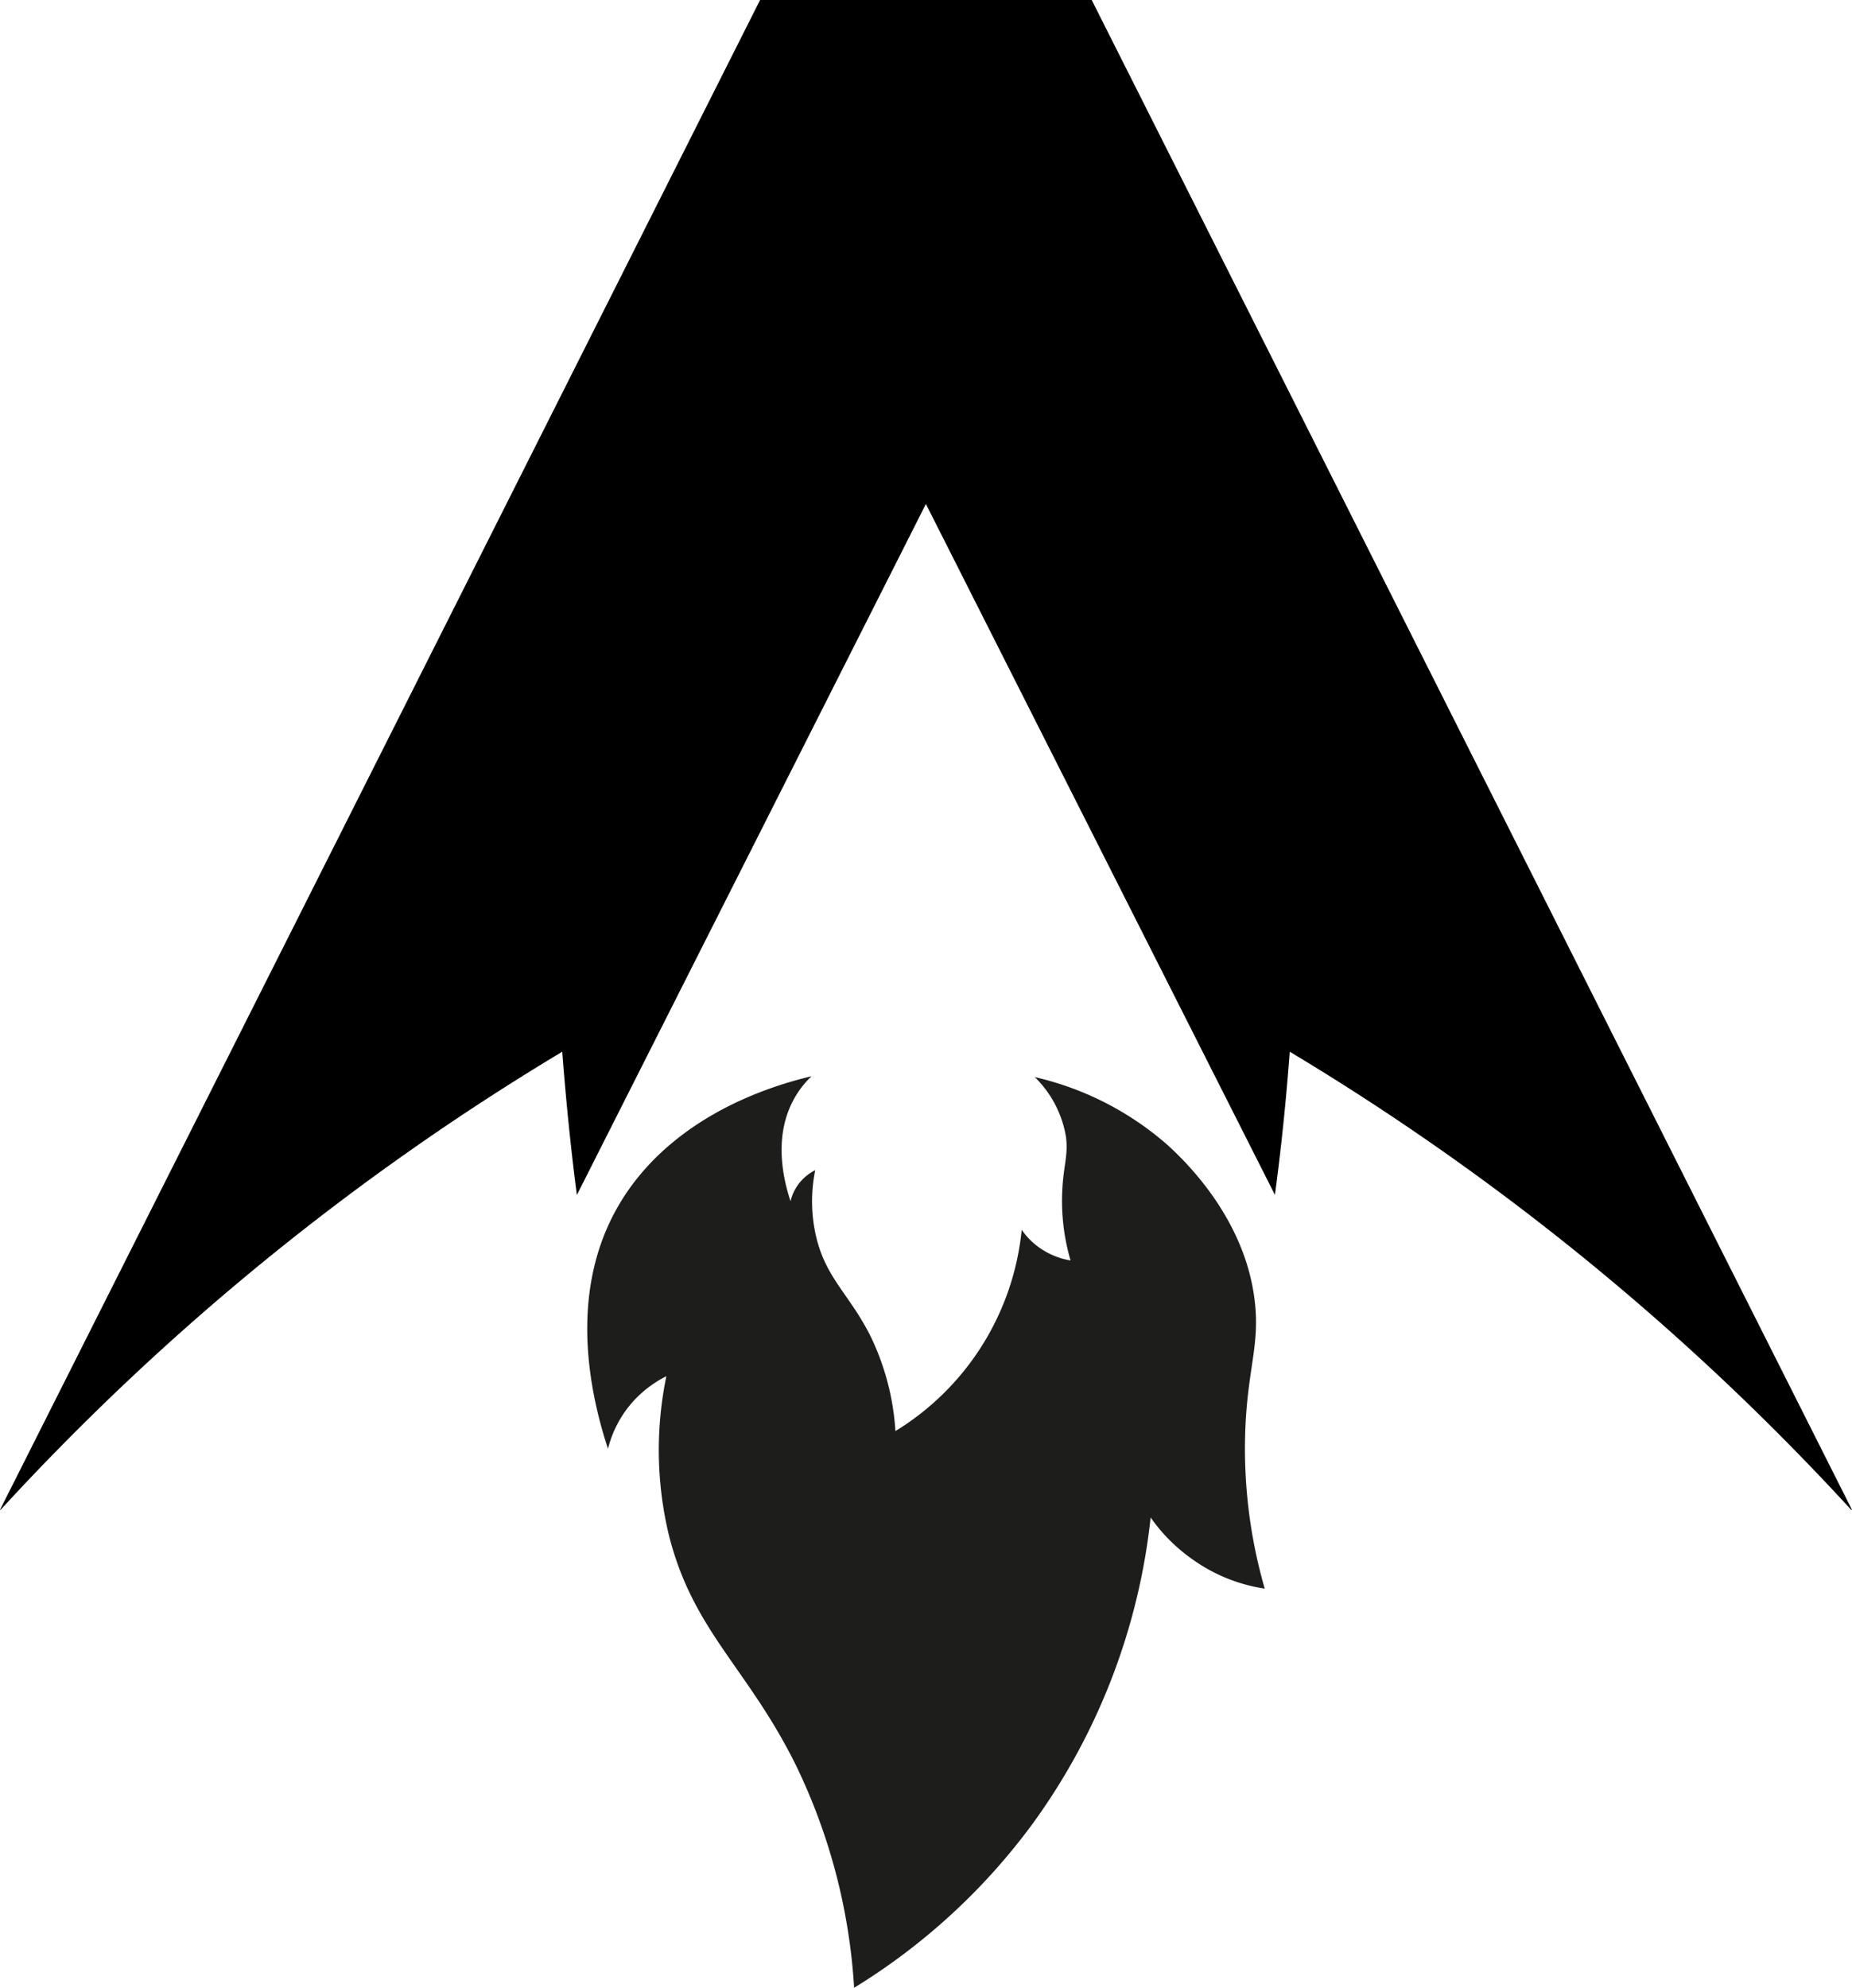 <svg xmlns="http://www.w3.org/2000/svg" viewBox="0 0 167.2 179.42"><defs><style>.cls-1{fill:#1d1d1b;}</style></defs><g id="Réteg_2" data-name="Réteg 2"><g id="Réteg_1" data-name="Réteg 1"><path class="cls-1" d="M114.18,143.39a15,15,0,0,1-6.42-2.57,15.41,15.41,0,0,1-3.88-3.85,57.41,57.41,0,0,1-10.63,27.61,56.87,56.87,0,0,1-16.14,14.84,53.3,53.3,0,0,0-5.26-20.1c-4.36-8.81-9.31-12.1-11.48-20.83a32.85,32.85,0,0,1-.21-14.27,10.2,10.2,0,0,0-3.06,2.34,10,10,0,0,0-2.21,4.21c-1.75-5.32-3.39-13.83.58-21.29,3.41-6.42,10.15-10.51,17.8-12.34a8.39,8.39,0,0,0-1.66,2.19c-1.69,3.18-1,6.81-.24,9.09a4.2,4.2,0,0,1,.93-1.8,4.36,4.36,0,0,1,1.3-1,14,14,0,0,0,.1,6.08c.91,3.73,3,5.15,4.88,8.88a22.92,22.92,0,0,1,2.26,8.59A24.07,24.07,0,0,0,92.24,111a6.44,6.44,0,0,0,1.66,1.66,6.8,6.8,0,0,0,2.75,1.11,19.15,19.15,0,0,1-.75-6.25c.1-2.29.55-3.2.34-4.89a9.76,9.76,0,0,0-2.82-5.41,27.48,27.48,0,0,1,12,6.14c1.4,1.29,6.9,6.42,7.84,13.92.51,4-.58,6.09-.82,11.47A45.58,45.58,0,0,0,114.18,143.39Z"/><path d="M98.56,0H68.62L0,136.28H.05A228,228,0,0,1,50.76,94.93q.51,6.7,1.32,12.93L83.59,45.49l31.51,62.36q.84-6.22,1.34-12.92a227.78,227.78,0,0,1,50.69,41.35h.07Z"/></g></g></svg>